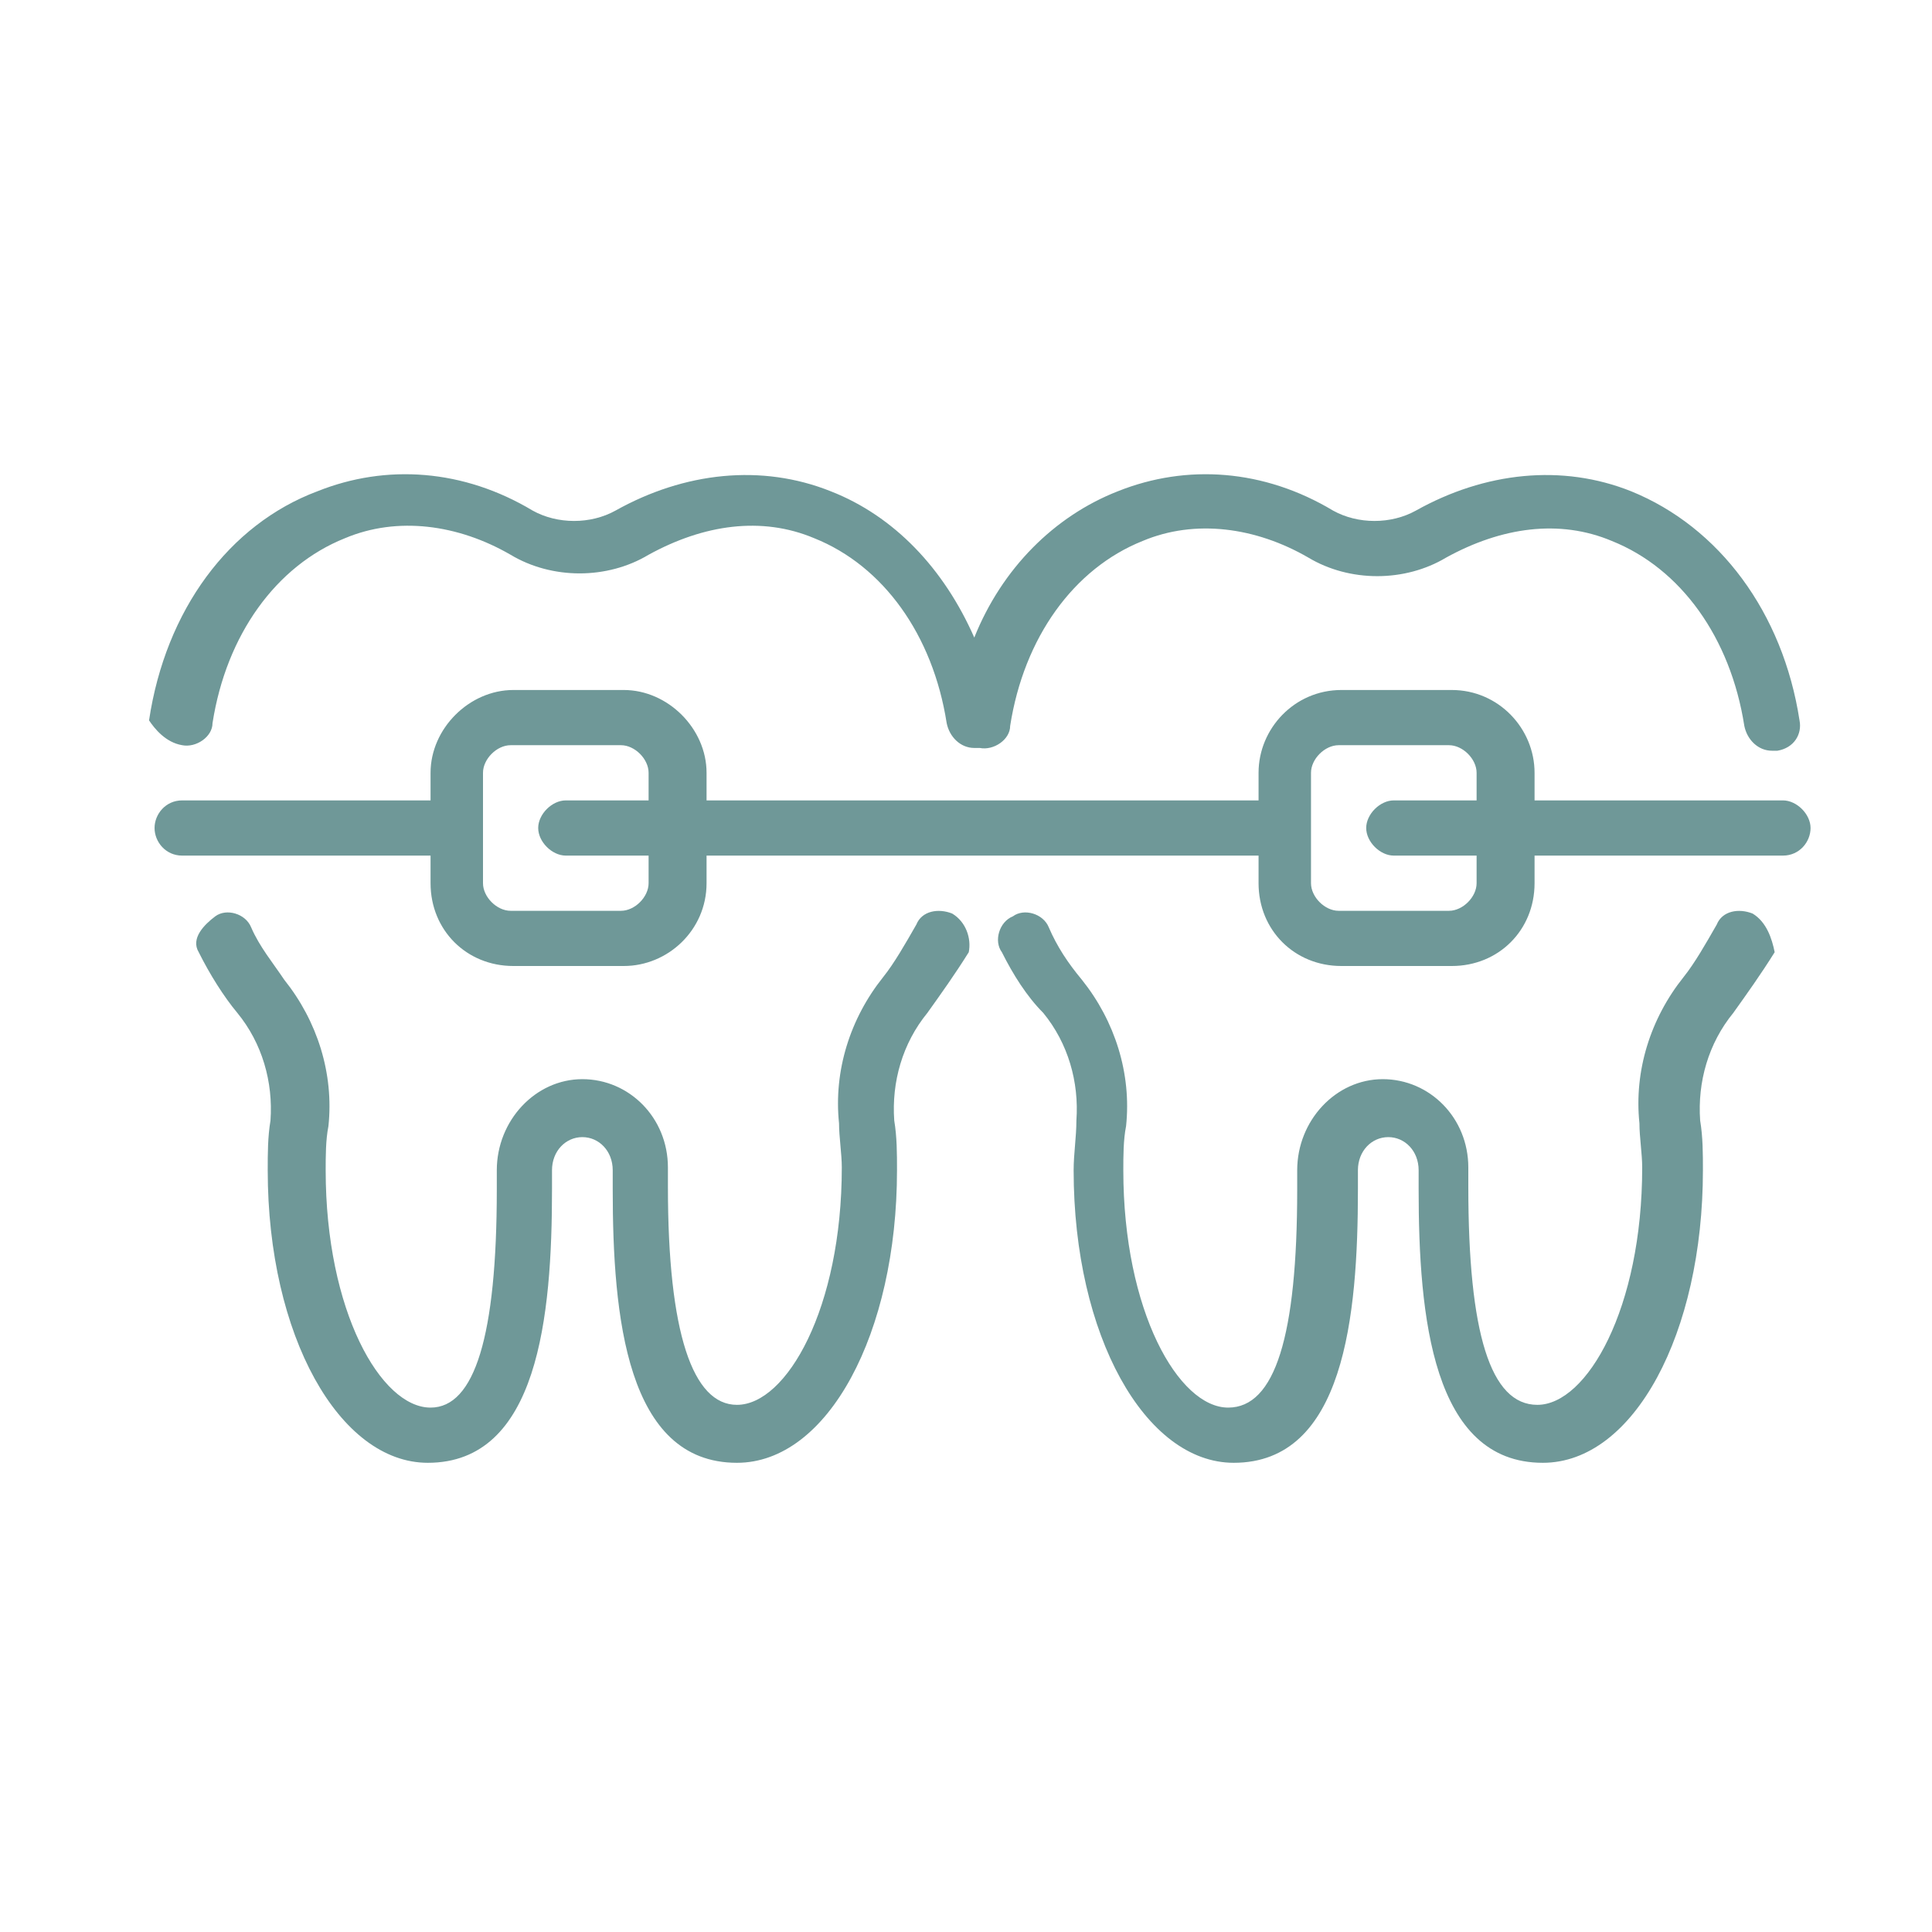 <?xml version="1.0" encoding="UTF-8"?>
<!-- Generator: Adobe Illustrator 26.5.0, SVG Export Plug-In . SVG Version: 6.00 Build 0)  -->
<svg xmlns="http://www.w3.org/2000/svg" xmlns:xlink="http://www.w3.org/1999/xlink" version="1.1" id="Icons" x="0px" y="0px" viewBox="0 0 70 70" style="enable-background:new 0 0 70 70;" xml:space="preserve">
<style type="text/css">
	.st0{fill:#6F9898;}
</style>
<path class="st0" d="M64.6,29h-9v-1c0-1.6-1.3-3-3-3h-4c-1.7,0-3,1.4-3,3v1h-20v-1c0-1.6-1.4-3-3-3h-4c-1.6,0-3,1.4-3,3v1h-9  c-0.6,0-1,0.5-1,1s0.4,1,1,1h9v1c0,1.7,1.3,3,3,3h4c1.6,0,3-1.3,3-3v-1h20v1c0,1.7,1.3,3,3,3h4c1.7,0,3-1.3,3-3v-1h9  c0.6,0,1-0.5,1-1S65.1,29,64.6,29z M23.5,29h-3c-0.5,0-1,0.5-1,1s0.5,1,1,1h3v1c0,0.5-0.5,1-1,1h-4c-0.5,0-1-0.5-1-1v-4  c0-0.5,0.5-1,1-1h4c0.5,0,1,0.5,1,1V29z M53.5,29h-3c-0.5,0-1,0.5-1,1s0.5,1,1,1h3v1c0,0.5-0.5,1-1,1h-4c-0.5,0-1-0.5-1-1v-4  c0-0.5,0.5-1,1-1h4c0.5,0,1,0.5,1,1V29z M6.6,27c0.5,0.1,1.1-0.3,1.1-0.8c0.5-3.2,2.3-5.7,4.8-6.7c1.9-0.8,4.1-0.5,6,0.6  c1.5,0.9,3.5,0.9,5,0c2-1.1,4.1-1.4,6-0.6c2.5,1,4.3,3.5,4.8,6.7c0.1,0.5,0.5,0.9,1,0.9c0,0,0.1,0,0.2,0c0.5,0.1,1.1-0.3,1.1-0.8  c0.5-3.2,2.3-5.7,4.8-6.7c1.9-0.8,4.1-0.5,6,0.6c1.5,0.9,3.5,0.9,5,0c2-1.1,4.1-1.4,6-0.6c2.5,1,4.3,3.5,4.8,6.7  c0.1,0.5,0.5,0.9,1,0.9c0.1,0,0.1,0,0.2,0c0.6-0.1,0.9-0.6,0.8-1.1c-0.6-3.9-2.9-7-6.1-8.3c-2.5-1-5.3-0.7-7.8,0.7  c-0.9,0.5-2.1,0.5-3,0c-2.5-1.5-5.3-1.7-7.8-0.7c-2.3,0.9-4.2,2.8-5.2,5.3c-1.1-2.5-2.9-4.4-5.2-5.3c-2.5-1-5.3-0.7-7.8,0.7  c-0.9,0.5-2.1,0.5-3,0c-2.5-1.5-5.3-1.7-7.8-0.7c-3.2,1.2-5.5,4.3-6.1,8.3C5.6,26.4,6,26.9,6.6,27L6.6,27z M34.5,33.1  c-0.5-0.2-1.1-0.1-1.3,0.4c-0.4,0.7-0.8,1.4-1.2,1.9c-1.2,1.5-1.8,3.4-1.6,5.3c0,0.5,0.1,1.1,0.1,1.6c0,5.1-2,8.6-3.8,8.6  c-1.6,0-2.5-2.6-2.5-7.9v-0.7c0-1.8-1.4-3.2-3.1-3.2S18,40.6,18,42.4v0.7c0,5.3-0.8,7.9-2.4,7.9c-1.8,0-3.8-3.5-3.8-8.6  c0-0.5,0-1.1,0.1-1.6c0.2-1.9-0.4-3.8-1.6-5.3c-0.4-0.6-0.9-1.2-1.2-1.9c-0.2-0.5-0.9-0.7-1.3-0.4S6.9,34,7.2,34.5  c0.4,0.8,0.9,1.6,1.4,2.2c0.9,1.1,1.3,2.5,1.2,3.9c-0.1,0.6-0.1,1.2-0.1,1.8c0,6,2.6,10.6,5.8,10.6c4,0,4.5-5.3,4.5-9.9v-0.7  c0-0.7,0.5-1.2,1.1-1.2s1.1,0.5,1.1,1.2v0.7c0,4.6,0.5,9.9,4.5,9.9c3.3,0,5.8-4.7,5.8-10.6c0-0.6,0-1.2-0.1-1.8  c-0.1-1.4,0.3-2.8,1.2-3.9c0.5-0.7,1-1.4,1.5-2.2C35.2,34,35,33.4,34.5,33.1z M63.5,33.1c-0.5-0.2-1.1-0.1-1.3,0.4  c-0.4,0.7-0.8,1.4-1.2,1.9c-1.2,1.5-1.8,3.4-1.6,5.3c0,0.5,0.1,1.1,0.1,1.6c0,5.1-2,8.6-3.8,8.6c-1.7,0-2.5-2.6-2.5-7.9v-0.7  c0-1.8-1.4-3.2-3.1-3.2S47,40.6,47,42.4v0.7c0,5.3-0.8,7.9-2.5,7.9c-1.8,0-3.8-3.5-3.8-8.6c0-0.5,0-1.1,0.1-1.6  c0.2-1.9-0.4-3.8-1.6-5.3c-0.5-0.6-0.9-1.2-1.2-1.9c-0.2-0.5-0.9-0.7-1.3-0.4c-0.5,0.2-0.7,0.9-0.4,1.3c0.4,0.8,0.9,1.6,1.5,2.2  c0.9,1.1,1.3,2.5,1.2,3.9c0,0.6-0.1,1.2-0.1,1.8c0,6,2.6,10.6,5.8,10.6c4,0,4.5-5.3,4.5-9.9v-0.7c0-0.7,0.5-1.2,1.1-1.2  s1.1,0.5,1.1,1.2v0.7c0,4.6,0.5,9.9,4.5,9.9c3.3,0,5.8-4.7,5.8-10.6c0-0.6,0-1.2-0.1-1.8c-0.1-1.4,0.3-2.8,1.2-3.9  c0.5-0.7,1-1.4,1.5-2.2C64.2,34,64,33.4,63.5,33.1z"></path>
</svg>
